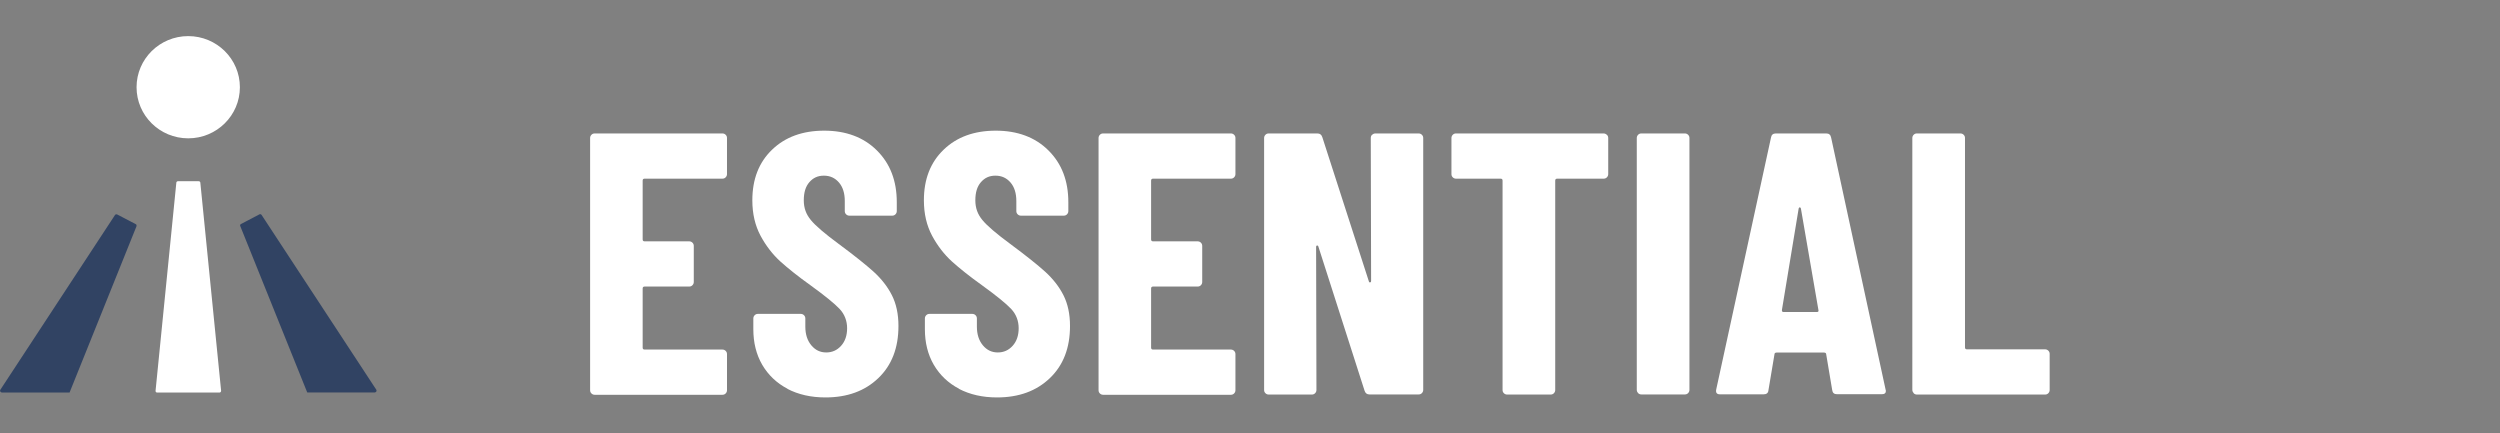 <?xml version="1.0" encoding="UTF-8"?> <svg xmlns="http://www.w3.org/2000/svg" id="Layer_1" data-name="Layer 1" viewBox="0 0 225 39"><rect x="0" y="0" width="225" height="39" fill="#808080" stroke="none"/><defs><style> .cls-1 { fill: none; } .cls-2 { fill: #314363; } .cls-3 { fill: #fff; } </style></defs><rect class="cls-1" width="225" height="39"></rect><g><g><path class="cls-3" d="M65.31,15.96c-.08.08-.17.12-.29.12h-7.01c-.11,0-.17.06-.17.17v5.3c0,.11.06.17.17.17h4.02c.11,0,.21.04.29.12.08.08.12.17.12.29v3.25c0,.11-.04.21-.12.29-.08.08-.17.12-.29.12h-4.02c-.11,0-.17.06-.17.17v5.33c0,.11.06.17.17.17h7.01c.11,0,.21.04.29.12.08.08.12.17.12.29v3.25c0,.11-.04.21-.12.29-.08.08-.17.12-.29.12h-11.5c-.11,0-.21-.04-.29-.12-.08-.08-.12-.17-.12-.29V12.42c0-.11.04-.21.12-.29.08-.08.17-.12.29-.12h11.5c.11,0,.21.04.29.12.08.08.12.17.12.29v3.25c0,.11-.04.21-.12.29Z"></path><path class="cls-3" d="M70.88,34.99c-.98-.51-1.74-1.24-2.28-2.16-.54-.93-.8-2-.8-3.2v-.97c0-.11.04-.21.12-.29.08-.08.17-.12.29-.12h3.86c.11,0,.21.04.29.12.08.08.12.17.12.29v.74c0,.69.18,1.25.54,1.68.36.43.8.64,1.34.64s.98-.2,1.34-.6c.36-.4.54-.93.54-1.58s-.22-1.25-.67-1.73c-.45-.48-1.32-1.19-2.62-2.13-1.12-.8-2.02-1.52-2.72-2.15-.69-.63-1.29-1.4-1.78-2.31-.49-.92-.74-1.98-.74-3.19,0-1.9.59-3.42,1.78-4.56,1.18-1.14,2.75-1.71,4.69-1.71s3.55.59,4.74,1.78c1.2,1.19,1.79,2.74,1.79,4.66v.8c0,.11-.04.21-.12.29-.08.08-.17.12-.29.12h-3.86c-.11,0-.21-.04-.29-.12-.08-.08-.12-.17-.12-.29v-.91c0-.69-.17-1.25-.52-1.66-.35-.41-.8-.62-1.36-.62s-.97.2-1.31.59c-.34.39-.5.93-.5,1.63s.21,1.26.64,1.78c.42.51,1.26,1.23,2.51,2.15,1.39,1.03,2.43,1.86,3.14,2.5.7.64,1.25,1.34,1.64,2.11s.59,1.69.59,2.77c0,1.97-.6,3.53-1.81,4.69-1.21,1.16-2.79,1.74-4.76,1.74-1.3,0-2.44-.26-3.42-.77Z"></path><path class="cls-3" d="M86.32,34.99c-.98-.51-1.74-1.24-2.28-2.16-.54-.93-.8-2-.8-3.2v-.97c0-.11.04-.21.12-.29.08-.08.17-.12.29-.12h3.86c.11,0,.21.04.29.12.08.08.12.17.12.29v.74c0,.69.18,1.25.54,1.68.36.43.8.64,1.34.64s.98-.2,1.34-.6c.36-.4.54-.93.54-1.58s-.22-1.25-.67-1.73c-.45-.48-1.32-1.19-2.62-2.13-1.12-.8-2.02-1.52-2.72-2.15-.69-.63-1.29-1.4-1.78-2.31-.49-.92-.74-1.98-.74-3.19,0-1.9.59-3.42,1.78-4.56,1.18-1.14,2.75-1.71,4.69-1.71s3.55.59,4.74,1.78c1.2,1.19,1.79,2.74,1.79,4.66v.8c0,.11-.04.21-.12.29-.08.08-.17.12-.29.12h-3.86c-.11,0-.21-.04-.29-.12-.08-.08-.12-.17-.12-.29v-.91c0-.69-.17-1.25-.52-1.66-.35-.41-.8-.62-1.36-.62s-.97.2-1.31.59c-.34.39-.5.93-.5,1.63s.21,1.26.64,1.78c.42.51,1.26,1.23,2.51,2.15,1.39,1.03,2.43,1.86,3.14,2.5.7.64,1.25,1.34,1.64,2.11s.59,1.69.59,2.77c0,1.97-.6,3.53-1.81,4.69-1.21,1.16-2.79,1.74-4.76,1.74-1.3,0-2.44-.26-3.42-.77Z"></path><path class="cls-3" d="M111.07,15.96c-.08.08-.17.12-.29.12h-7.01c-.11,0-.17.06-.17.17v5.3c0,.11.06.17.17.17h4.02c.11,0,.21.04.29.12.08.08.12.17.12.29v3.25c0,.11-.04.21-.12.29-.08.08-.17.12-.29.12h-4.02c-.11,0-.17.06-.17.17v5.33c0,.11.06.17.17.17h7.01c.11,0,.21.04.29.12.08.08.12.17.12.29v3.25c0,.11-.04.21-.12.29-.08.08-.17.12-.29.12h-11.5c-.11,0-.21-.04-.29-.12-.08-.08-.12-.17-.12-.29V12.42c0-.11.04-.21.12-.29.08-.08.17-.12.29-.12h11.5c.11,0,.21.04.29.12.08.08.12.17.12.29v3.25c0,.11-.04.21-.12.29Z"></path><path class="cls-3" d="M123.5,12.13c.08-.08.17-.12.29-.12h3.89c.11,0,.21.04.29.12.08.08.12.17.12.29v22.67c0,.11-.04.21-.12.29-.08.08-.17.12-.29.12h-4.43c-.22,0-.37-.11-.44-.34l-4.16-12.98c-.02-.07-.06-.09-.12-.08-.06.01-.08.05-.08.12l.03,12.88c0,.11-.04.21-.12.29-.08.08-.17.12-.29.12h-3.89c-.11,0-.21-.04-.29-.12-.08-.08-.12-.17-.12-.29V12.42c0-.11.04-.21.12-.29.08-.08.17-.12.29-.12h4.39c.22,0,.37.11.44.34l4.19,12.98c.02.07.06.1.12.08.06-.01.08-.05.08-.12l-.03-12.88c0-.11.04-.21.12-.29Z"></path><path class="cls-3" d="M144.62,12.13c.08.08.12.17.12.29v3.25c0,.11-.04.21-.12.29-.08.08-.17.12-.29.12h-4.19c-.11,0-.17.06-.17.17v18.85c0,.11-.04.21-.12.29-.08.08-.17.12-.29.12h-3.92c-.11,0-.21-.04-.29-.12-.08-.08-.12-.17-.12-.29v-18.85c0-.11-.06-.17-.17-.17h-4.02c-.11,0-.21-.04-.29-.12-.08-.08-.12-.17-.12-.29v-3.25c0-.11.04-.21.12-.29.08-.08.17-.12.29-.12h13.28c.11,0,.21.04.29.12Z"></path><path class="cls-3" d="M147.43,35.37c-.08-.08-.12-.17-.12-.29V12.42c0-.11.04-.21.12-.29.08-.08.17-.12.29-.12h3.92c.11,0,.21.04.29.12.08.08.12.17.12.29v22.67c0,.11-.04.21-.12.29-.08.08-.17.12-.29.12h-3.92c-.11,0-.21-.04-.29-.12Z"></path><path class="cls-3" d="M164.9,35.12l-.54-3.22c0-.11-.07-.17-.2-.17h-4.26c-.13,0-.2.06-.2.17l-.54,3.22c-.02.25-.17.37-.44.37h-3.92c-.29,0-.4-.15-.34-.44l4.93-22.67c.04-.25.19-.37.44-.37h4.53c.25,0,.39.12.44.37l4.9,22.67.03.13c0,.2-.12.3-.37.3h-4.02c-.27,0-.41-.12-.44-.37ZM160.51,28.08h3.02c.11,0,.16-.06.13-.17l-1.58-9.15c-.02-.07-.06-.1-.1-.1s-.08.03-.1.1l-1.51,9.15c0,.11.04.17.13.17Z"></path><path class="cls-3" d="M172.23,35.37c-.08-.08-.12-.17-.12-.29V12.42c0-.11.04-.21.12-.29.08-.08.17-.12.29-.12h3.92c.11,0,.21.04.29.12.08.08.12.17.12.29v18.85c0,.11.06.17.17.17h7.04c.11,0,.21.04.29.12.08.08.12.17.12.29v3.25c0,.11-.04.21-.12.29-.08.08-.17.12-.29.12h-11.54c-.11,0-.21-.04-.29-.12Z"></path></g><g><ellipse class="cls-3" cx="16.94" cy="7.85" rx="4.65" ry="4.6"></ellipse><path class="cls-3" d="M19.75,35.33h-5.61c-.09,0-.15-.07-.14-.16l1.87-18.73c0-.07.07-.13.14-.13h1.88c.07,0,.14.06.14.13l1.87,18.73c0,.08-.06.16-.14.16Z"></path><g><path class="cls-2" d="M12.28,20.35c.03-.07,0-.15-.07-.18l-1.67-.87c-.06-.03-.15-.01-.19.05L.03,35.08c-.05.07-.02.17.05.21l.08.04h6.1l6.03-14.98Z"></path><path class="cls-2" d="M33.81,35.29c.08-.04.1-.14.06-.21l-10.33-15.74c-.04-.06-.12-.08-.19-.05l-1.66.87c-.07.03-.1.11-.07.18l6.03,14.98h6.1l.08-.04Z"></path></g></g></g></svg> 